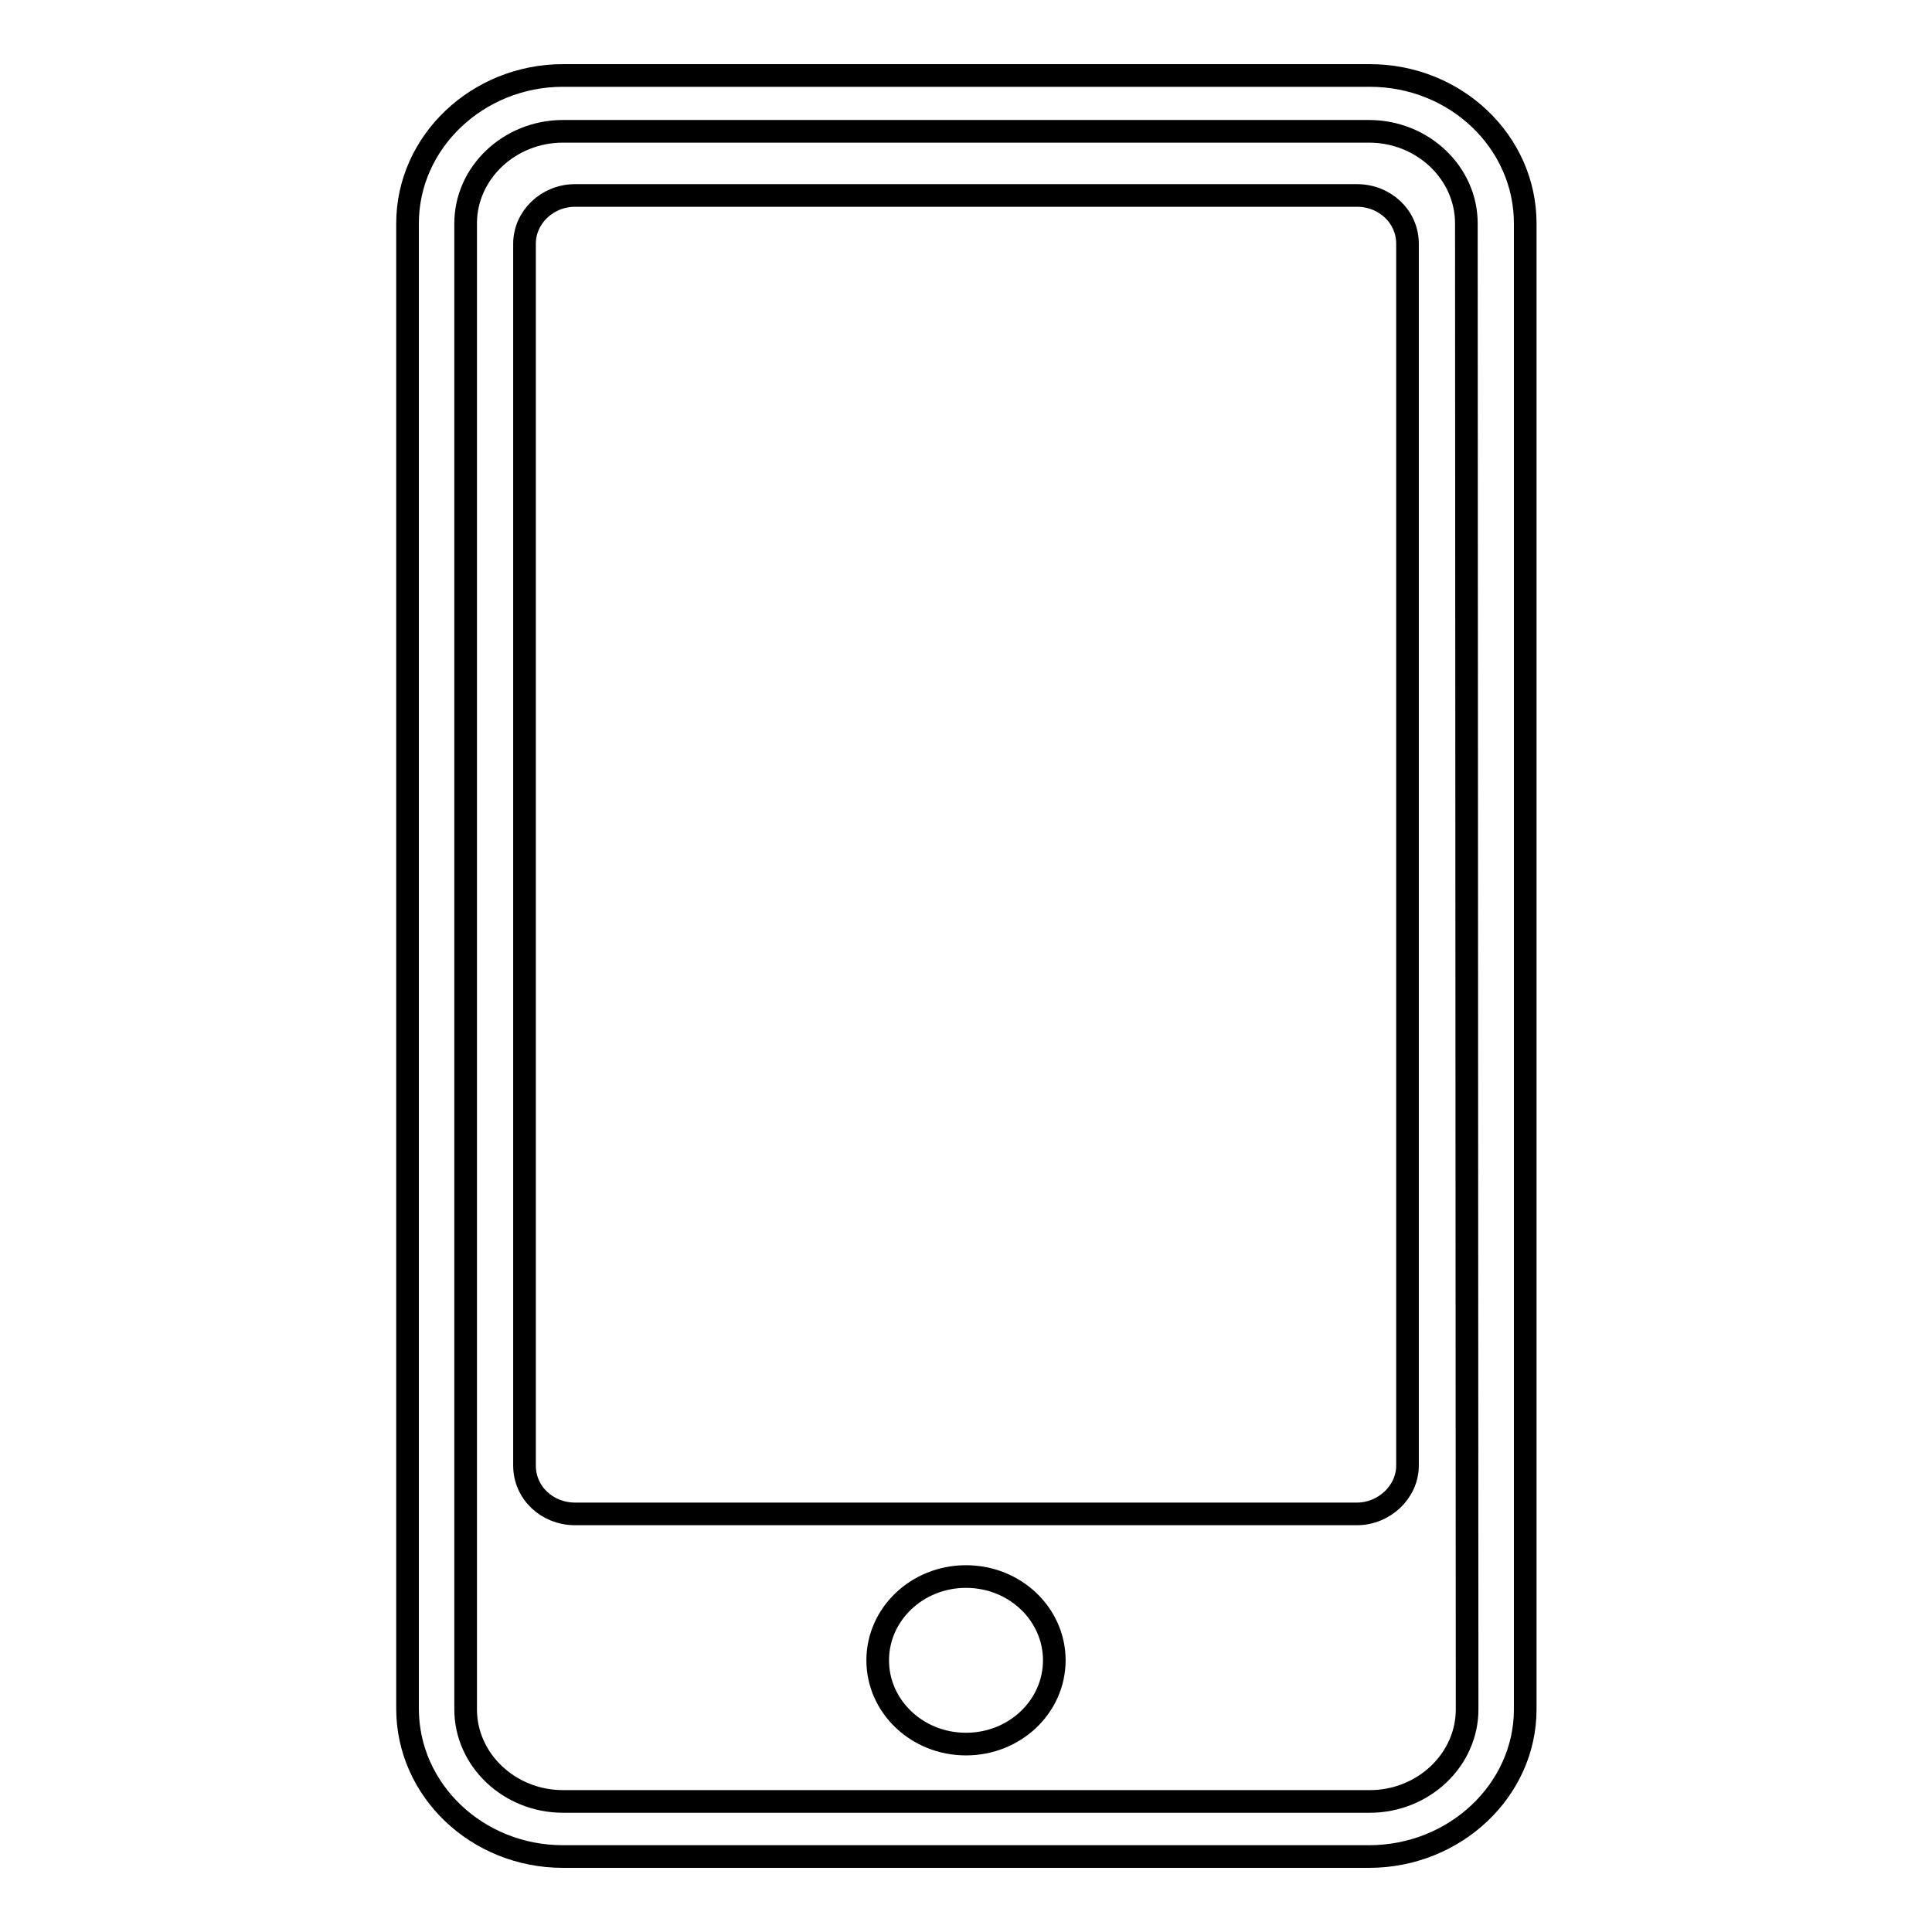 <?xml version="1.0" encoding="utf-8"?>
<!-- Svg Vector Icons : http://www.onlinewebfonts.com/icon -->
<!DOCTYPE svg PUBLIC "-//W3C//DTD SVG 1.1//EN" "http://www.w3.org/Graphics/SVG/1.1/DTD/svg11.dtd">
<svg version="1.1" xmlns="http://www.w3.org/2000/svg" xmlns:xlink="http://www.w3.org/1999/xlink" x="0px" y="0px" viewBox="0 0 256 256" enable-background="new 0 0 256 256" xml:space="preserve">
<g><g><path stroke-width="3" fill-opacity="0" stroke="#000000"  d="M181.4,246H74.6c-11.4,0-20.6-8.8-20.6-19.6V29.6c0-10.8,9.3-19.6,20.6-19.6h106.9c11.4,0,20.6,8.8,20.6,19.6v196.9C202.1,237.2,192.8,246,181.4,246z M194.3,29.6c0-6.7-5.8-12.2-12.9-12.2H74.6c-7.1,0-12.9,5.5-12.9,12.2v196.9c0,6.7,5.8,12.2,12.9,12.2h106.9c7.1,0,12.9-5.5,12.9-12.2L194.3,29.6L194.3,29.6z M179.8,200.6H76.2c-3.7,0-6.7-2.8-6.7-6.4V32.3c0-3.5,3-6.4,6.7-6.4h103.6c3.7,0,6.7,2.8,6.7,6.4v161.9C186.5,197.7,183.4,200.6,179.8,200.6z M128,208.9c6.5,0,11.7,5,11.7,11.1c0,6.1-5.2,11.1-11.7,11.1c-6.5,0-11.7-5-11.7-11.1C116.3,213.9,121.5,208.9,128,208.9z"/></g></g>
</svg>